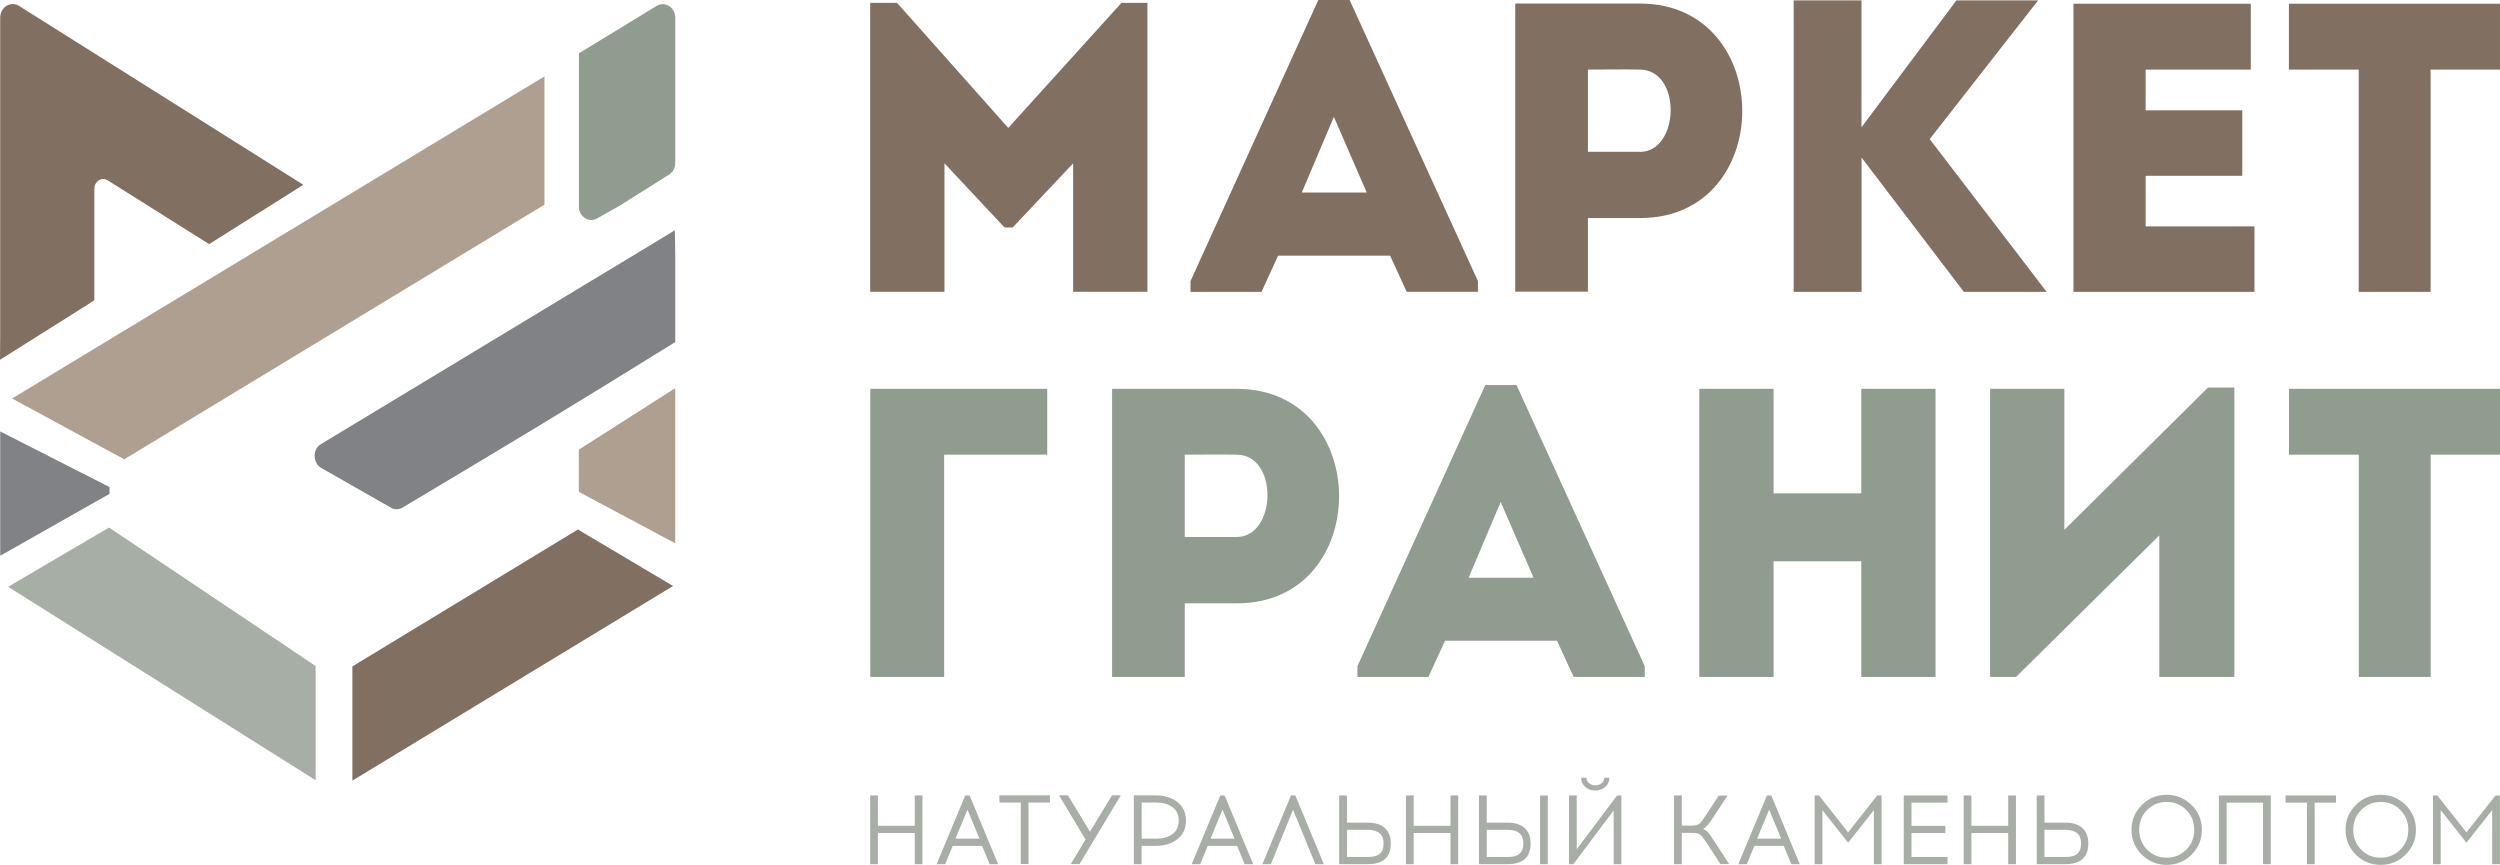<svg width="185" height="64" viewBox="0 0 185 64" fill="none" xmlns="http://www.w3.org/2000/svg">
<g clip-path="url(#clip0_261_1232)">
<path d="M74.615 9.47L66.38 0.211H64.394V21.591H69.89V12.085L74.337 16.834H74.938L79.414 12.085V21.591H84.909V0.211H82.99L74.608 9.47H74.615ZM104.113 21.591H109.366V20.797L99.871 0H97.555L88.097 20.804V21.598H93.35L94.581 18.917H102.867L104.098 21.598L104.113 21.591ZM101.138 14.248H96.332L98.706 8.646L101.138 14.248ZM117.506 21.591V16.135H121.382C131.441 16.135 131.441 0.299 121.382 0.262H112.128V21.583H117.506V21.591ZM121.353 11.232H117.506V5.15C118.737 5.15 120.092 5.121 121.353 5.15C124.474 5.179 124.298 11.24 121.353 11.24V11.232ZM166.558 0.277H153.436V21.598H166.83V16.754H158.778V13.01H165.928V8.166H158.778V5.15H166.558V0.277ZM174.545 5.15V21.598H179.864V5.15H185V0.277H169.379V5.15H174.545ZM132.731 21.598V0.029H137.75V9.419L144.776 0.029H150.821L142.798 10.293L151.451 21.598H145.326L137.757 11.662V21.598H132.738H132.731Z" fill="#816F61"/>
<path d="M91.518 39.736H87.672V33.646C88.903 33.646 90.258 33.617 91.518 33.646C94.639 33.675 94.464 39.736 91.518 39.736ZM87.672 50.094V44.646H91.548C101.607 44.646 101.607 28.809 91.548 28.773H82.294V50.094H87.672Z" fill="#919C91"/>
<path d="M174.552 33.646V50.094H179.871V33.646H185.007V28.773H169.387V33.646H174.552Z" fill="#919C91"/>
<path d="M159.789 39.619V50.094H165.342V28.678H163.393L152.762 39.204V28.773H147.267V50.094H149.187L159.789 39.619Z" fill="#919C91"/>
<path d="M143.23 28.773H137.735V36.509H131.244V28.773H125.749V50.094H131.244V41.535H137.735V50.094H143.23V28.773Z" fill="#919C91"/>
<path d="M113.484 42.752H108.677L111.051 37.15L113.484 42.752ZM116.458 50.094H121.712V49.3L112.224 28.496H109.908L100.449 49.3V50.094H105.703L106.934 47.414H115.22L116.451 50.094H116.458Z" fill="#919C91"/>
<path d="M69.868 33.646H77.495V28.773H64.402V50.094H69.868V33.646Z" fill="#919C91"/>
<path d="M68.263 63.949H67.692V61.64H64.966V63.949H64.394V58.864H64.966V61.108H67.692V58.864H68.263V63.949ZM70.498 62.594L69.941 63.949H69.311L71.428 58.864H71.751L73.861 63.949H73.231L72.674 62.594H70.49H70.498ZM71.597 59.906L70.703 62.062H72.483L71.589 59.906H71.597ZM76.11 59.389V63.942H75.538V59.389H73.956V58.857H77.693V59.389H76.117H76.11ZM79.883 63.942H79.239L80.33 62.128L78.374 58.857H79.026L80.66 61.545L82.286 58.857H82.939L79.883 63.942ZM83.913 58.857H85.525C86.184 58.857 86.726 59.025 87.137 59.36C87.554 59.695 87.76 60.147 87.76 60.729C87.76 61.312 87.554 61.764 87.137 62.092C86.726 62.427 86.184 62.594 85.525 62.594H84.477V63.949H83.906V58.864L83.913 58.857ZM84.484 62.062H85.569C86.045 62.062 86.441 61.953 86.756 61.727C87.071 61.502 87.225 61.174 87.225 60.722C87.225 60.27 87.071 59.95 86.756 59.724C86.441 59.498 86.045 59.389 85.569 59.389H84.484V62.062ZM89.371 62.594L88.814 63.949H88.184L90.302 58.864H90.624L92.734 63.949H92.104L91.547 62.594H89.364H89.371ZM90.47 59.906L89.576 62.062H91.357L90.463 59.906H90.47ZM95.687 59.921L94.046 63.949H93.416L95.533 58.864H95.856L97.966 63.949H97.335L95.687 59.921ZM99.673 60.875H101.211C101.768 60.875 102.193 61.013 102.486 61.283C102.779 61.553 102.918 61.931 102.918 62.419C102.918 63.439 102.347 63.949 101.211 63.949H99.101V58.864H99.673V60.875ZM99.673 63.417H101.219C101.629 63.417 101.929 63.337 102.113 63.17C102.296 63.002 102.384 62.754 102.384 62.419C102.384 61.749 101.995 61.407 101.219 61.407H99.673V63.417ZM107.908 63.949H107.337V61.64H104.611V63.949H104.039V58.864H104.611V61.108H107.337V58.864H107.908V63.949ZM110.018 60.875H111.557C112.114 60.875 112.538 61.013 112.832 61.283C113.125 61.553 113.264 61.931 113.264 62.419C113.264 63.439 112.692 63.949 111.557 63.949H109.447V58.864H110.018V60.875ZM114.539 63.949H113.967V58.864H114.539V63.949ZM110.018 63.417H111.564C111.982 63.417 112.275 63.337 112.458 63.17C112.641 63.002 112.729 62.754 112.729 62.419C112.729 61.749 112.341 61.407 111.564 61.407H110.018V63.417ZM118.788 58.231C118.583 58.413 118.341 58.5 118.048 58.5C117.755 58.5 117.506 58.413 117.308 58.231C117.103 58.049 117.008 57.823 117.008 57.553H117.396C117.396 57.714 117.462 57.845 117.587 57.954C117.711 58.063 117.872 58.114 118.056 58.114C118.239 58.114 118.4 58.063 118.524 57.954C118.656 57.845 118.715 57.714 118.715 57.553H119.096C119.096 57.823 118.993 58.049 118.796 58.231H118.788ZM119.982 63.949H119.411V59.972L116.429 63.949H116.107V58.864H116.678V62.842L119.667 58.864H119.982V63.949ZM127.317 63.949L126.276 62.339C126.086 62.055 125.932 61.866 125.822 61.771C125.705 61.676 125.529 61.633 125.287 61.633H124.452V63.949H123.88V58.864H124.452V61.094H125.206C125.448 61.094 125.631 61.05 125.741 60.962C125.858 60.875 126.005 60.686 126.196 60.394L127.185 58.872H127.837L126.708 60.591C126.547 60.831 126.415 60.999 126.32 61.108C126.225 61.217 126.122 61.297 126.02 61.341C126.152 61.385 126.269 61.465 126.371 61.574C126.474 61.691 126.613 61.873 126.782 62.135L127.961 63.942H127.309L127.317 63.949ZM129.822 62.594L129.265 63.949H128.635L130.753 58.864H131.075L133.185 63.949H132.555L131.998 62.594H129.815H129.822ZM130.921 59.906L130.027 62.062H131.808L130.914 59.906H130.921ZM139.237 63.949H138.666V59.95L136.761 62.361L134.856 59.95V63.949H134.284V58.864H134.607L136.761 61.596L138.915 58.864H139.237V63.949ZM141.45 61.115H143.956V61.647H141.45V63.417H144.117V63.949H140.878V58.864H144.117V59.396H141.45V61.115ZM149.179 63.949H148.608V61.64H145.882V63.949H145.311V58.864H145.882V61.108H148.608V58.864H149.179V63.949ZM151.29 60.875H152.828C153.385 60.875 153.817 61.013 154.103 61.283C154.396 61.553 154.535 61.931 154.535 62.419C154.535 63.439 153.964 63.949 152.828 63.949H150.718V58.864H151.29V60.875ZM151.29 63.417H152.836C153.253 63.417 153.546 63.337 153.729 63.17C153.913 63.002 154 62.754 154 62.419C154 61.749 153.612 61.407 152.836 61.407H151.29V63.417ZM158.492 59.571C158.997 59.061 159.613 58.814 160.331 58.814C161.049 58.814 161.664 59.069 162.177 59.571C162.69 60.074 162.939 60.686 162.939 61.407C162.939 62.128 162.683 62.733 162.177 63.242C161.664 63.745 161.056 64 160.331 64C159.605 64 158.997 63.745 158.492 63.242C157.986 62.733 157.73 62.128 157.73 61.407C157.73 60.686 157.986 60.081 158.492 59.571ZM161.781 59.935C161.386 59.542 160.902 59.345 160.331 59.345C159.759 59.345 159.283 59.542 158.887 59.935C158.492 60.329 158.301 60.824 158.301 61.407C158.301 61.989 158.499 62.485 158.887 62.878C159.283 63.272 159.759 63.468 160.331 63.468C160.902 63.468 161.386 63.272 161.781 62.878C162.177 62.485 162.375 61.989 162.375 61.407C162.375 60.824 162.177 60.329 161.781 59.935ZM168.038 63.949H167.467V59.396H164.771V63.949H164.199V58.864H168.038V63.949ZM171.284 59.396V63.949H170.713V59.396H169.13V58.864H172.867V59.396H171.292H171.284ZM174.332 59.571C174.838 59.061 175.453 58.814 176.171 58.814C176.889 58.814 177.505 59.069 178.017 59.571C178.523 60.074 178.779 60.686 178.779 61.407C178.779 62.128 178.523 62.733 178.017 63.242C177.505 63.745 176.897 64 176.171 64C175.446 64 174.838 63.745 174.332 63.242C173.827 62.733 173.57 62.128 173.57 61.407C173.57 60.686 173.827 60.081 174.332 59.571ZM177.622 59.935C177.226 59.542 176.743 59.345 176.171 59.345C175.6 59.345 175.123 59.542 174.728 59.935C174.339 60.329 174.142 60.824 174.142 61.407C174.142 61.989 174.339 62.485 174.728 62.878C175.123 63.272 175.6 63.468 176.171 63.468C176.743 63.468 177.226 63.272 177.622 62.878C178.017 62.485 178.215 61.989 178.215 61.407C178.215 60.824 178.017 60.329 177.622 59.935ZM184.993 63.949H184.421V59.95L182.516 62.361L180.611 59.95V63.949H180.04V58.864H180.362L182.516 61.596L184.67 58.864H184.993V63.949Z" fill="#A7AEA6"/>
<path fill-rule="evenodd" clip-rule="evenodd" d="M42.832 15.268C42.832 15.639 43.001 15.96 43.294 16.142C43.587 16.324 43.924 16.324 44.224 16.142L45.829 15.239L49.507 12.922C49.8 12.733 49.968 12.42 49.968 12.048V1.318C49.968 0.947 49.8 0.626 49.507 0.444C49.214 0.262 48.877 0.262 48.576 0.444L42.839 3.948V15.275L42.832 15.268Z" fill="#919C91"/>
<path fill-rule="evenodd" clip-rule="evenodd" d="M49.968 25.32V18.794L49.939 17.038L48.576 17.868L23.746 32.867C23.453 33.042 23.284 33.355 23.284 33.726C23.284 34.098 23.453 34.426 23.746 34.615L28.86 37.529C29.153 37.725 29.49 37.733 29.791 37.558C38.026 32.648 41.821 30.368 49.968 25.313V25.32Z" fill="#808285"/>
<path fill-rule="evenodd" clip-rule="evenodd" d="M49.968 40.202V28.722L42.832 33.275V36.4L49.968 40.202Z" fill="#AF9F90"/>
<path fill-rule="evenodd" clip-rule="evenodd" d="M9.195 33.989L40.29 15.144V5.653L0.894 29.487L9.195 33.989Z" fill="#AF9F90"/>
<path fill-rule="evenodd" clip-rule="evenodd" d="M8.103 36.043L0.015 31.927V41.127L8.103 36.545V36.043Z" fill="#808285"/>
<path fill-rule="evenodd" clip-rule="evenodd" d="M26.076 57.765L49.807 43.364L42.766 39.182L26.076 49.315V57.765Z" fill="#816F61"/>
<path fill-rule="evenodd" clip-rule="evenodd" d="M0.601 43.422L23.358 57.736V49.286L8.067 39.037L0.601 43.422Z" fill="#A7AEA6"/>
<path fill-rule="evenodd" clip-rule="evenodd" d="M22.442 13.673L1.407 0.437C1.114 0.255 0.777 0.255 0.476 0.437C0.183 0.626 0.015 0.947 0.015 1.318V24.869L0 26.624L1.539 25.655L6.513 22.523L6.982 22.21V21.649V13.971C6.982 13.709 7.1 13.476 7.312 13.345C7.525 13.214 7.766 13.214 7.971 13.345L15.474 18.065L22.442 13.68V13.673Z" fill="#816F61"/>
</g>
</svg>

